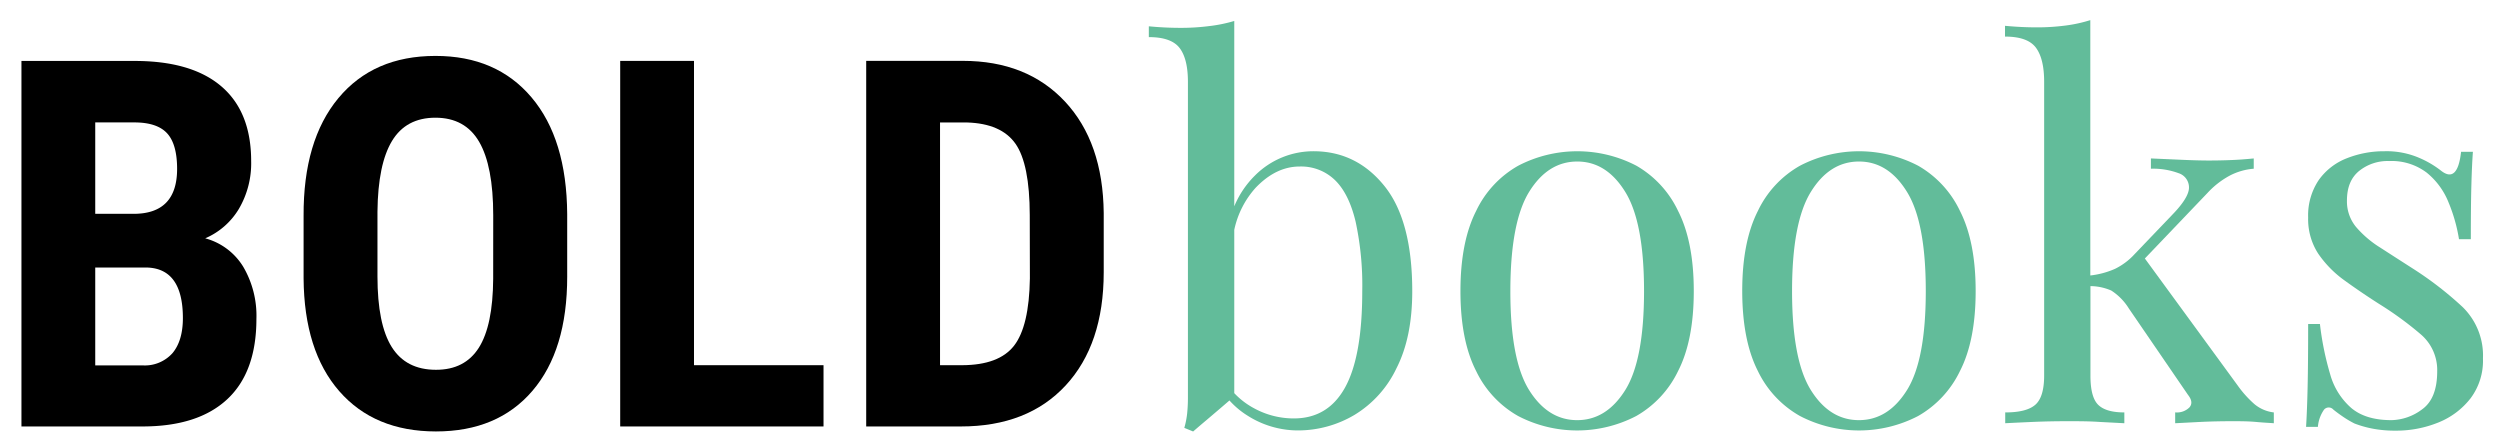 <svg id="Layer_1" data-name="Layer 1" xmlns="http://www.w3.org/2000/svg" viewBox="0 0 566.47 101.09"><defs><style>.cls-1{fill:#62bc9a;}</style></defs><polygon points="157.25 13.8 140.53 13.8 140.53 96.63 186.6 96.63 186.6 82.75 157.25 82.75 157.25 13.8"/><path d="M241.3,23q-8.62-9.21-23.13-9.21h-21.9V96.63h21.45q15.14,0,23.75-9.3t8.62-25.63V48.28Q249.93,32.23,241.3,23Zm-7.94,40.1q-.17,10.82-3.58,15.22T218,82.75h-5v-55h6.09q7.78.23,11,4.81t3.24,16.18Z"/><path d="M46.5,54a16.43,16.43,0,0,0,7.62-6.66A20.36,20.36,0,0,0,56.91,36.5q0-11.14-6.74-16.92T30.46,13.81H4.86V96.63H32.28q12.57,0,19.19-6.15t6.63-18.2a21.92,21.92,0,0,0-3-11.86A14.51,14.51,0,0,0,46.5,54ZM21.58,27.74h8.88c3.41,0,5.88.82,7.39,2.45s2.28,4.32,2.28,8.07q0,10.18-9.84,10.19H21.58ZM39.1,80a8.39,8.39,0,0,1-6.82,2.79H21.58V60.62H33.36q8.07.29,8.08,11.44Q41.44,77.18,39.1,80Z"/><path d="M98.66,12.67q-14.05,0-22,9.58T68.79,48.9V63.07q.12,16.44,8.08,25.56t21.9,9.13q14,0,21.88-9.21t7.87-25.88V48.5q-.11-17-8.07-26.42T98.66,12.67Zm13.09,50.51q-.07,10.59-3.25,15.61t-9.73,5q-6.76,0-10-5.15t-3.24-16V47.93q.11-10.74,3.3-16t9.84-5.26c4.47,0,7.78,1.82,9.9,5.46s3.19,9.2,3.19,16.67Z"/><path class="cls-1" d="M434.61,37.54a29,29,0,0,0-26.74,0,23.15,23.15,0,0,0-9.55,10.25q-3.56,7-3.55,18.17t3.55,18.12a23.2,23.2,0,0,0,9.55,10.19,29,29,0,0,0,26.74,0,23.31,23.31,0,0,0,9.49-10.19q3.56-6.93,3.56-18.12T444.1,47.79A23.26,23.26,0,0,0,434.61,37.54ZM432.1,88.39q-4.25,6.81-10.89,6.81t-10.89-6.81q-4.26-6.83-4.26-22.43t4.26-22.48q4.24-6.87,10.89-6.88t10.89,6.88q4.26,6.87,4.26,22.48T432.1,88.39Z"/><path class="cls-1" d="M297.84,34.27a18.7,18.7,0,0,0-13.46,5.48,21.27,21.27,0,0,0-4.71,7v-42A33.18,33.18,0,0,1,274,5.91a49.84,49.84,0,0,1-6.47.4c-2.33,0-4.74-.11-7.22-.35V8.41q5.12,0,7,2.5t1.86,7.75V90.19c0,1.17-.06,2.32-.17,3.44a18.74,18.74,0,0,1-.65,3.32l2,.82c1.08-.94,2.13-1.83,3.14-2.68l3.09-2.63,2-1.72a18.91,18.91,0,0,0,4.15,3.47A21.28,21.28,0,0,0,294,97.53,25.07,25.07,0,0,0,306.93,94a24.69,24.69,0,0,0,9.49-10.55Q320,76.46,320,66q0-16-6.28-23.82T297.84,34.27Zm6.93,53.54q-3.9,7.05-11.71,7a18.71,18.71,0,0,1-8.85-2.27,17.37,17.37,0,0,1-4.54-3.46v-37a20.64,20.64,0,0,1,4.83-9.52q4.61-4.83,10-4.83a11,11,0,0,1,8,3.09q3.15,3.07,4.66,9.38A68.54,68.54,0,0,1,308.67,66Q308.67,80.77,304.77,87.81Z"/><path class="cls-1" d="M558,69.57a78.6,78.6,0,0,0-11.3-8.73q-4-2.56-7.34-4.72a23.63,23.63,0,0,1-5.48-4.66,9.08,9.08,0,0,1-2.09-6c0-3,.91-5.19,2.73-6.7a10.3,10.3,0,0,1,6.82-2.27,13.18,13.18,0,0,1,8.51,2.62,16.52,16.52,0,0,1,4.94,6.7,37,37,0,0,1,2.39,8.39h2.68q0-7.58.12-12.06c.08-3,.19-5.58.35-7.75h-2.68q-.81,7.34-4.66,4.19a22.2,22.2,0,0,0-4.78-2.79,18.68,18.68,0,0,0-7.92-1.52,22.78,22.78,0,0,0-8.5,1.58,14,14,0,0,0-6.35,4.89A14.33,14.33,0,0,0,523,49.3a14.3,14.3,0,0,0,2.27,8.16,24.5,24.5,0,0,0,5.94,6.06q3.68,2.67,7.87,5.35a76.35,76.35,0,0,1,9.43,6.88,10.62,10.62,0,0,1,3.73,8.39q0,6.17-3.43,8.62a11.92,11.92,0,0,1-6.94,2.44q-5.82,0-9.08-2.74A15.65,15.65,0,0,1,528,84.84a66.81,66.81,0,0,1-2.33-11.42H523q0,8.85-.12,14.21t-.35,9.09h2.68a7.82,7.82,0,0,1,1.4-3.91,1.39,1.39,0,0,1,2.1,0c.77.62,1.57,1.2,2.39,1.75a23.16,23.16,0,0,0,2.38,1.39,23.74,23.74,0,0,0,4.37,1.22,26.69,26.69,0,0,0,4.84.41,25.44,25.44,0,0,0,9.84-1.86,17.44,17.44,0,0,0,7.28-5.48,14.17,14.17,0,0,0,2.8-9A15.36,15.36,0,0,0,558,69.57Z"/><path class="cls-1" d="M370.77,37.54a29,29,0,0,0-26.74,0,23.15,23.15,0,0,0-9.55,10.25q-3.56,7-3.56,18.17t3.56,18.12A23.2,23.2,0,0,0,344,94.27a29,29,0,0,0,26.74,0,23.31,23.31,0,0,0,9.49-10.19q3.56-6.93,3.56-18.12t-3.56-18.17A23.26,23.26,0,0,0,370.77,37.54Zm-2.51,50.85Q364,95.2,357.37,95.2t-10.89-6.81q-4.26-6.83-4.25-22.43t4.25-22.48q4.25-6.87,10.89-6.88t10.89,6.88q4.26,6.87,4.26,22.48T368.26,88.39Z"/><path class="cls-1" d="M507.07,87.4,486,58.57,500.2,43.71a19.38,19.38,0,0,1,5-3.9,14.09,14.09,0,0,1,5.47-1.58V35.9q-1.17.12-2.79.24c-1.09.08-2.26.13-3.5.17s-2.52.06-3.84.06q-2.57,0-6.35-.17l-6.82-.3v2.33a16.54,16.54,0,0,1,6.24,1A3.39,3.39,0,0,1,496,42.49q0,2.26-3.73,6.11l-8.61,9a14.9,14.9,0,0,1-4.43,3.32,19.09,19.09,0,0,1-5.59,1.5V4.56A32.16,32.16,0,0,1,468,5.79a49.54,49.54,0,0,1-6.46.41q-3.5,0-7.23-.35V8.29q5.13,0,7,2.51t1.87,7.74V85.07q0,4.89-2,6.64t-6.82,1.74V95.9q2-.11,6.06-.29c2.72-.12,5.4-.17,8-.17s4.95,0,7.4.17l5.53.29V93.45q-4.19,0-5.94-1.74t-1.74-6.64V64.83a12.06,12.06,0,0,1,4.71,1,12.86,12.86,0,0,1,4,4.08l13.4,19.57c.85,1.09,1,2,.35,2.8a4,4,0,0,1-3.26,1.16V95.9l5.59-.29c2.48-.12,4.93-.17,7.34-.17,1.78,0,3.59,0,5.42.17s3.16.22,4,.29V93.45a8.36,8.36,0,0,1-4.37-1.86A24.37,24.37,0,0,1,507.07,87.4Z"/></svg>